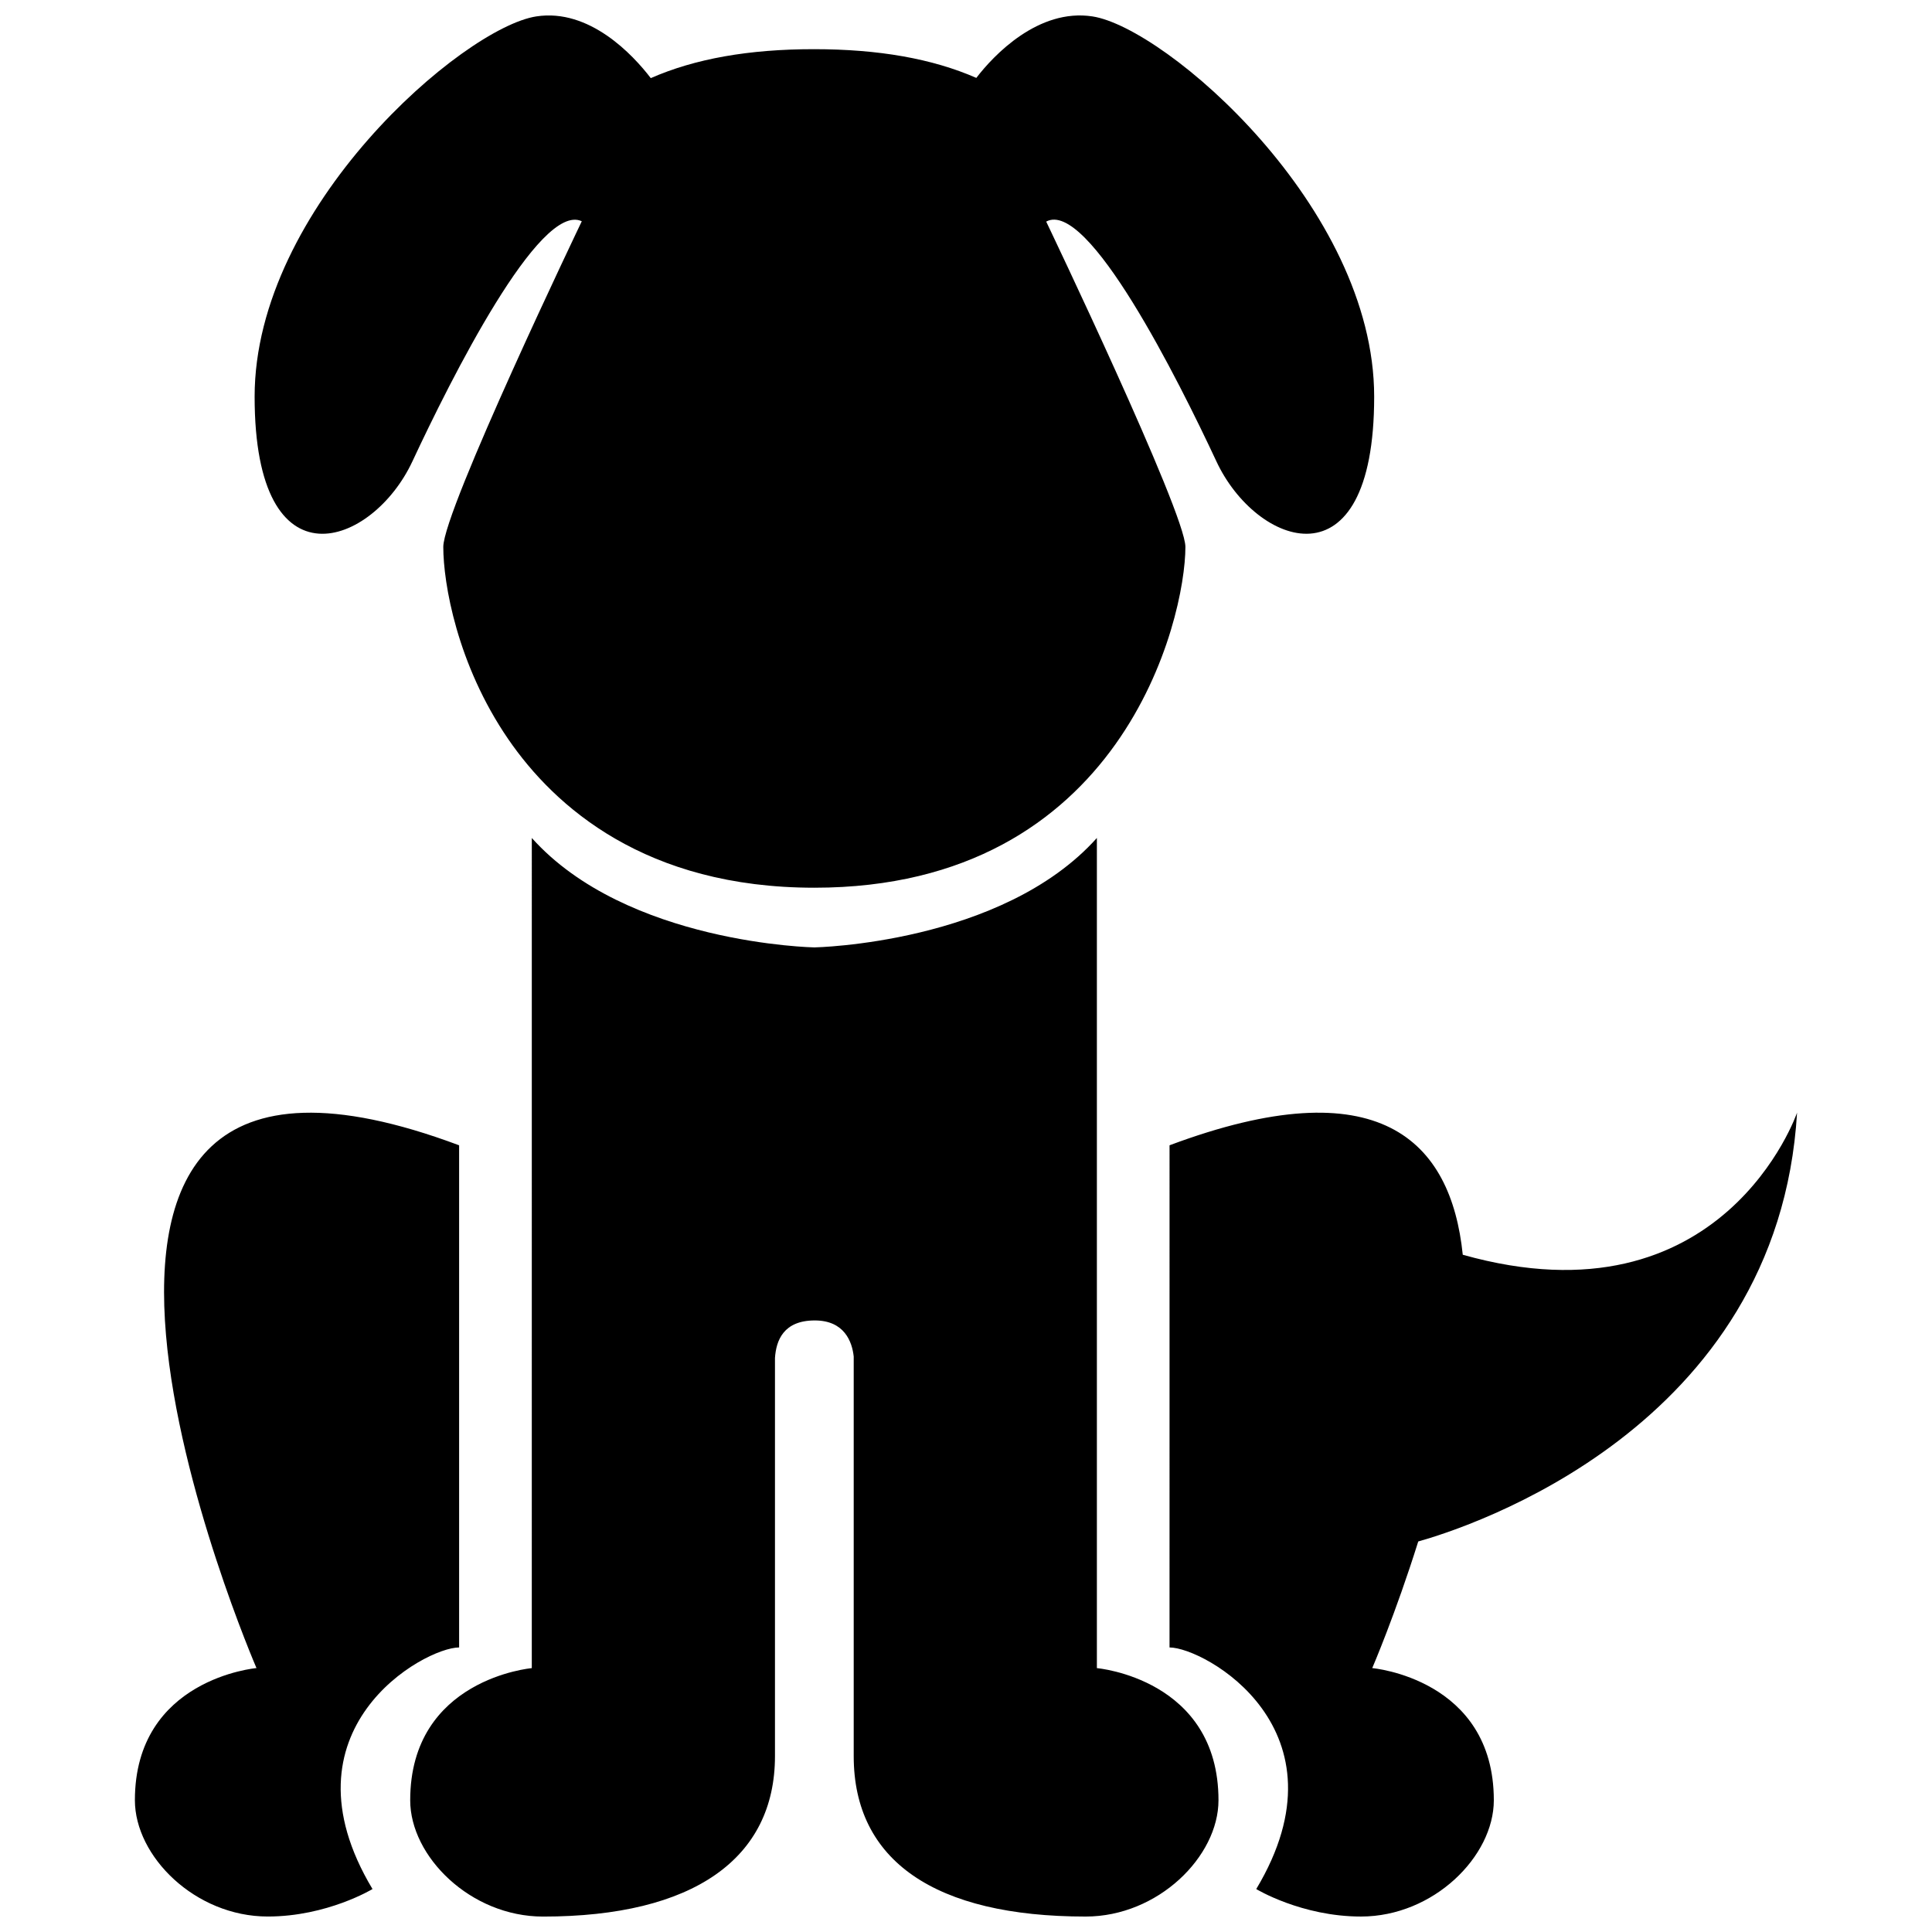 <?xml version="1.0" encoding="UTF-8"?>
<!-- The Best Svg Icon site in the world: iconSvg.co, Visit us! https://iconsvg.co -->
<svg width="800px" height="800px" version="1.1" viewBox="144 144 512 512" xmlns="http://www.w3.org/2000/svg">
 <defs>
  <clipPath id="a">
   <path d="m179 148.09h442v503.81h-442z"/>
  </clipPath>
 </defs>
 <g clip-path="url(#a)">
  <path d="m466.91 621.09c0 14.879-15.973 30.816-35.207 30.816-39.91 0-61.461-14.773-61.461-42.512v-105.9c-0.418-3.898-2.445-9.562-10.316-9.562-8.293 0-10.246 5.305-10.551 9.957v105.51c0 27.094-21.543 42.512-61.461 42.512-19.234 0-35.207-15.941-35.207-30.816 0-32.223 32.223-35.023 32.223-35.023l0.004-220c25.148 28.074 74.875 29 74.875 29s49.734-0.926 74.875-29v220c0.008-0.004 32.227 2.793 32.227 35.023zm-201.24-40.492s0.012-133 0-133.08c-135.55-50.742-53.699 138.54-53.699 138.54s-32.223 2.801-32.223 35.023c0 14.879 15.977 30.816 35.207 30.816 15.766 0 27.762-7.281 27.762-7.281-25.375-42.309 13.715-64.023 22.953-64.023zm254.18-28.094c-6.106 19.457-12.195 33.559-12.195 33.559s32.223 2.801 32.223 35.023c0 14.879-15.977 30.816-35.207 30.816-15.766 0-27.754-7.281-27.754-7.281 25.363-42.309-13.723-64.027-22.98-64.027 0 0-0.004-133 0.004-133.08 55.555-20.793 74.59-1.27 77.707 29.008 69.047 19.438 88.59-37.656 88.59-37.656-4.992 83.781-87.559 110.05-100.39 113.64zm-266.57-286.21c10.02-21.469 33.738-68.953 44.898-63.656 0 0-36.703 76.586-36.703 86.297 0 9.602 3.629 31.145 17.211 50.941 12.332 17.965 36.406 39.379 81.129 39.379 81.641 0 98.328-71.242 98.328-90.324 0-9.094-36.891-86.207-36.891-86.207 11.059-6.012 35.031 41.969 45.117 63.566 10.445 22.395 41.801 34.336 41.801-17.168 0-50.211-55.242-97.781-74.645-100.77-14.34-2.203-26.191 10.277-30.789 16.293-11.691-5.106-25.883-7.613-43.047-7.613-17.25 0-31.508 2.527-43.227 7.672-4.734-6.195-16.262-18.52-30.34-16.355-19.406 2.992-74.645 50.562-74.645 100.77 0 51.512 31.352 39.57 41.801 17.176z"/>
 </g>
</svg>